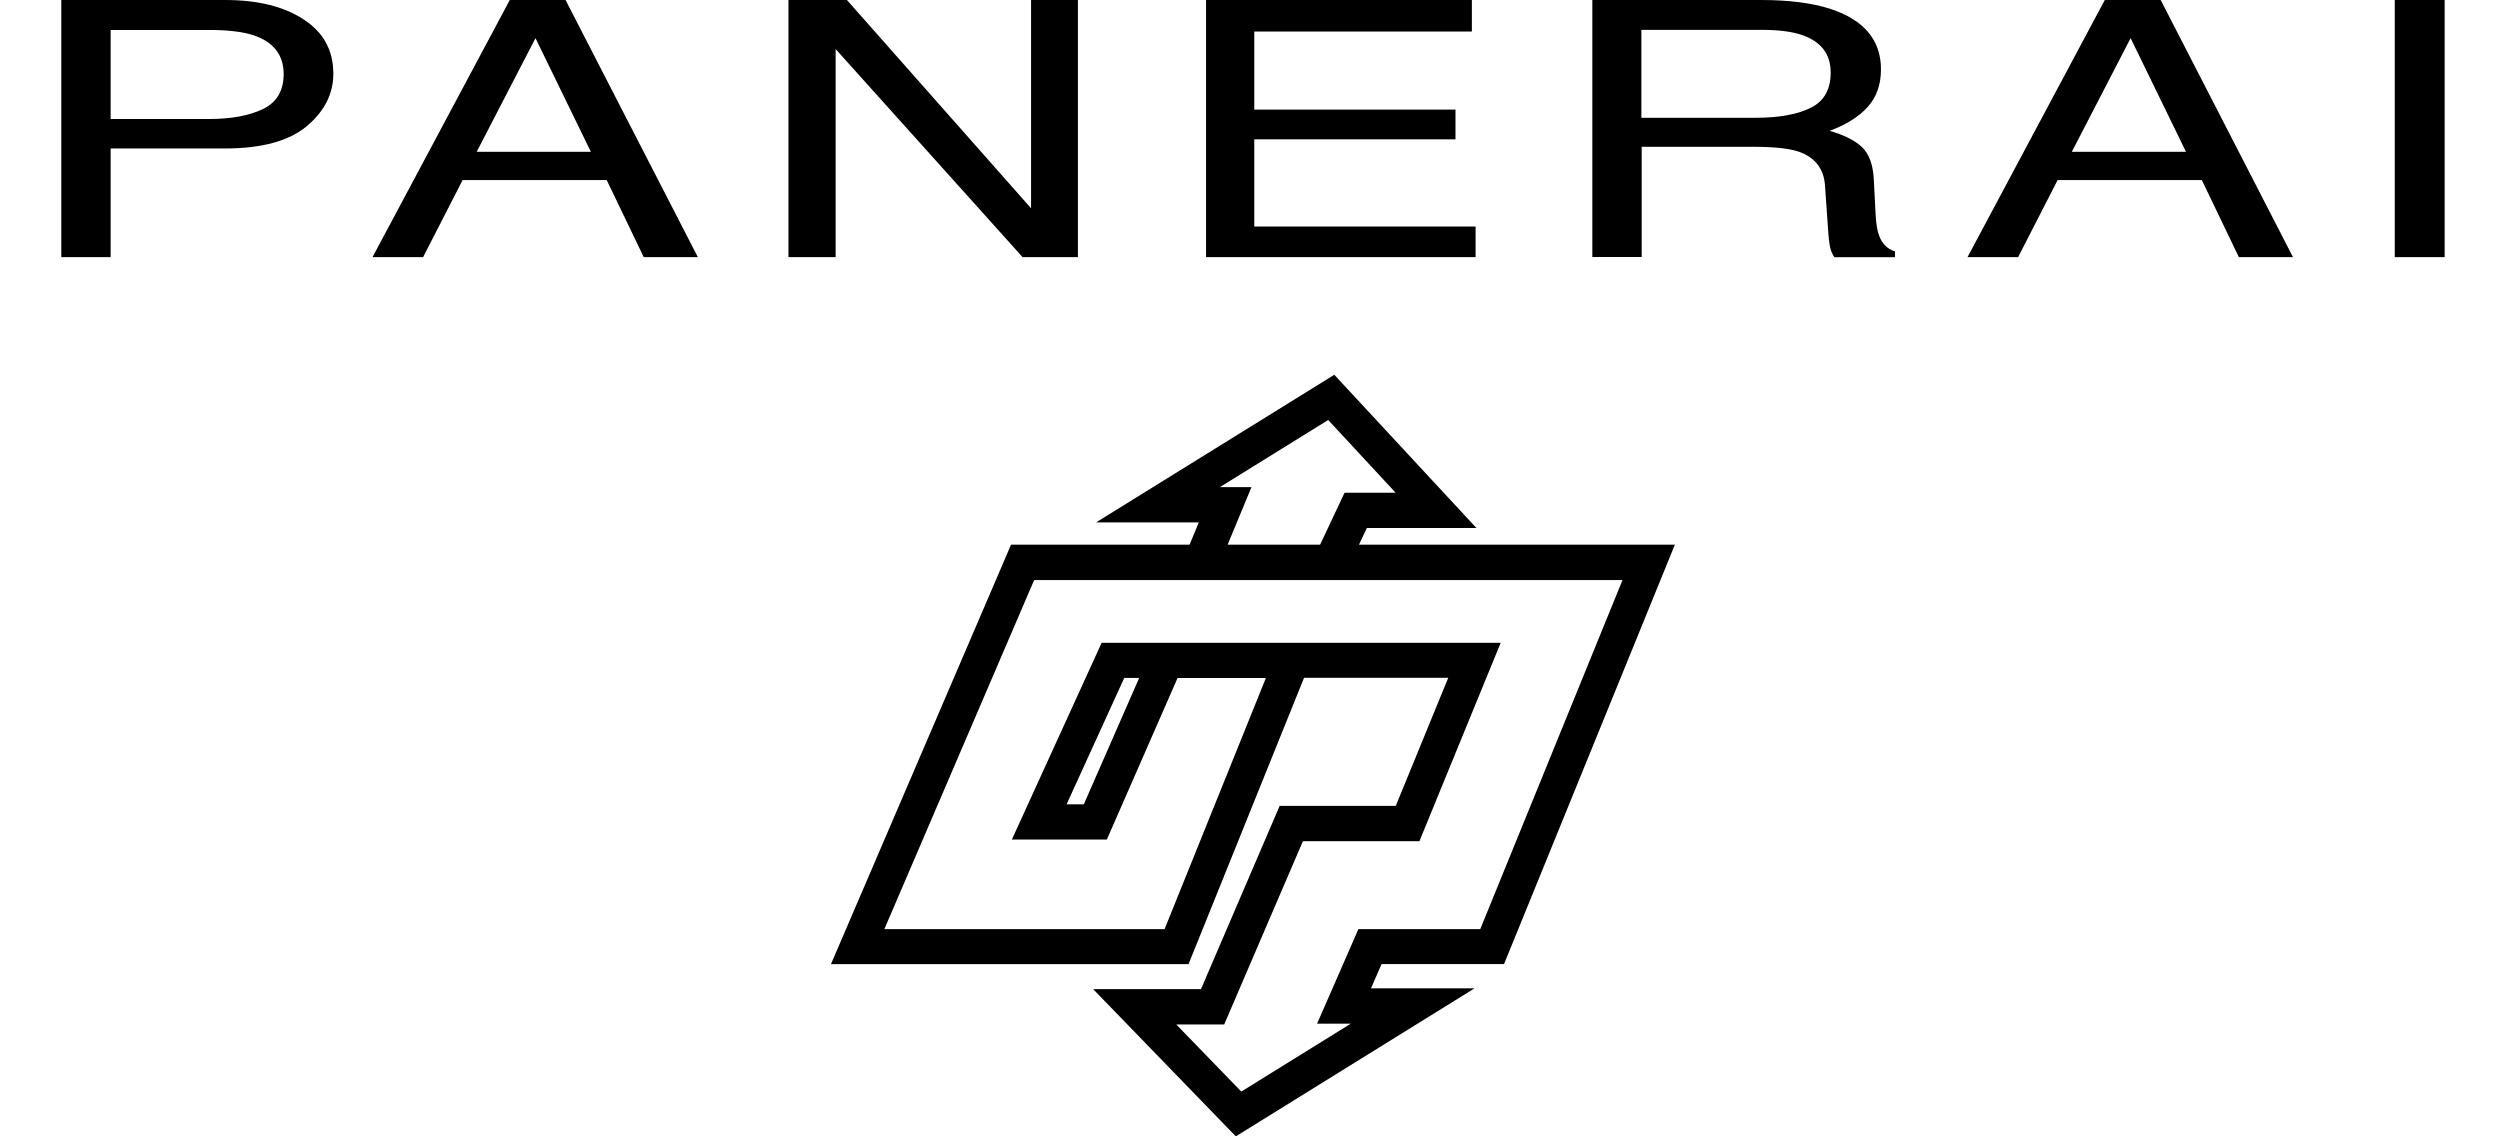 <svg width="154" height="70" viewBox="0 0 154 70" fill="none" xmlns="http://www.w3.org/2000/svg">
<path d="M3.769 0H13.872C15.871 0 17.48 0.396 18.7 1.194C19.926 1.986 20.533 3.104 20.533 4.541C20.533 5.78 19.99 6.852 18.898 7.772C17.806 8.685 16.133 9.145 13.866 9.145H6.815V15.838H3.776V0H3.769ZM15.635 2.178C14.964 1.954 14.038 1.846 12.87 1.846H6.815V7.331H12.87C14.236 7.331 15.341 7.127 16.197 6.718C17.046 6.31 17.474 5.588 17.474 4.553C17.468 3.385 16.855 2.593 15.635 2.178ZM31.403 0H34.838L42.987 15.838H39.654L37.374 11.093H28.497L26.064 15.838H22.947L31.403 0ZM36.397 9.35L32.986 2.35L29.365 9.35H36.397ZM48.575 0H52.171L63.513 12.83V0H66.399V15.838H62.989L51.475 3.021V15.838H48.569V0H48.575ZM74.293 0H90.667V1.941H77.263V6.75H89.658V8.583H77.263V13.954H90.897V15.838H74.293V0ZM98.069 0H108.466C110.177 0 111.589 0.179 112.7 0.53C114.807 1.207 115.868 2.452 115.868 4.272C115.868 5.224 115.587 5.997 115.037 6.603C114.482 7.21 113.703 7.689 112.706 8.059C113.581 8.309 114.245 8.641 114.686 9.049C115.127 9.458 115.376 10.122 115.427 11.042L115.535 13.168C115.567 13.775 115.638 14.222 115.753 14.516C115.938 15.021 116.263 15.34 116.73 15.487V15.844H113C112.898 15.71 112.815 15.531 112.757 15.314C112.694 15.097 112.642 14.682 112.604 14.063L112.419 11.419C112.349 10.384 111.799 9.688 110.784 9.337C110.203 9.145 109.29 9.043 108.051 9.043H101.128V15.832H98.088V0H98.069ZM108.14 7.255C109.564 7.255 110.695 7.057 111.525 6.648C112.355 6.246 112.77 5.518 112.77 4.47C112.77 3.34 112.189 2.574 111.027 2.165C110.407 1.948 109.577 1.839 108.536 1.839H101.109V7.255H108.14ZM129.655 0H133.098L141.247 15.838H137.913L135.633 11.093H126.75L124.317 15.838H121.2L129.655 0ZM134.656 9.35L131.246 2.35L127.625 9.35H134.656ZM147.518 0H150.59V15.838H147.518V0ZM92.647 59.392L103.172 33.553H83.713L84.198 32.525H90.948L82.193 23.086L67.517 32.181H73.846L73.277 33.553H62.28L51.187 59.392H73.214L80.328 41.754H89.211L85.98 49.641H78.827L73.98 60.931H67.338L76.126 70L90.833 60.88H84.453L85.105 59.386H92.647V59.392ZM75.142 30.009L81.816 25.871L85.973 30.354H82.825L81.318 33.553H75.621L77.09 30.009H75.142ZM83.681 57.227L81.132 63.058H83.208L76.464 67.241L72.46 63.109H75.41L80.258 51.818H87.436L92.443 39.595H67.862L62.331 51.716H68.181L72.537 41.766H77.978L71.738 57.234H54.476L63.704 35.731H99.947L91.184 57.234H83.681V57.227ZM70.174 41.76L66.763 49.545H65.703L69.254 41.76H70.174Z" fill="black"/>
</svg>
